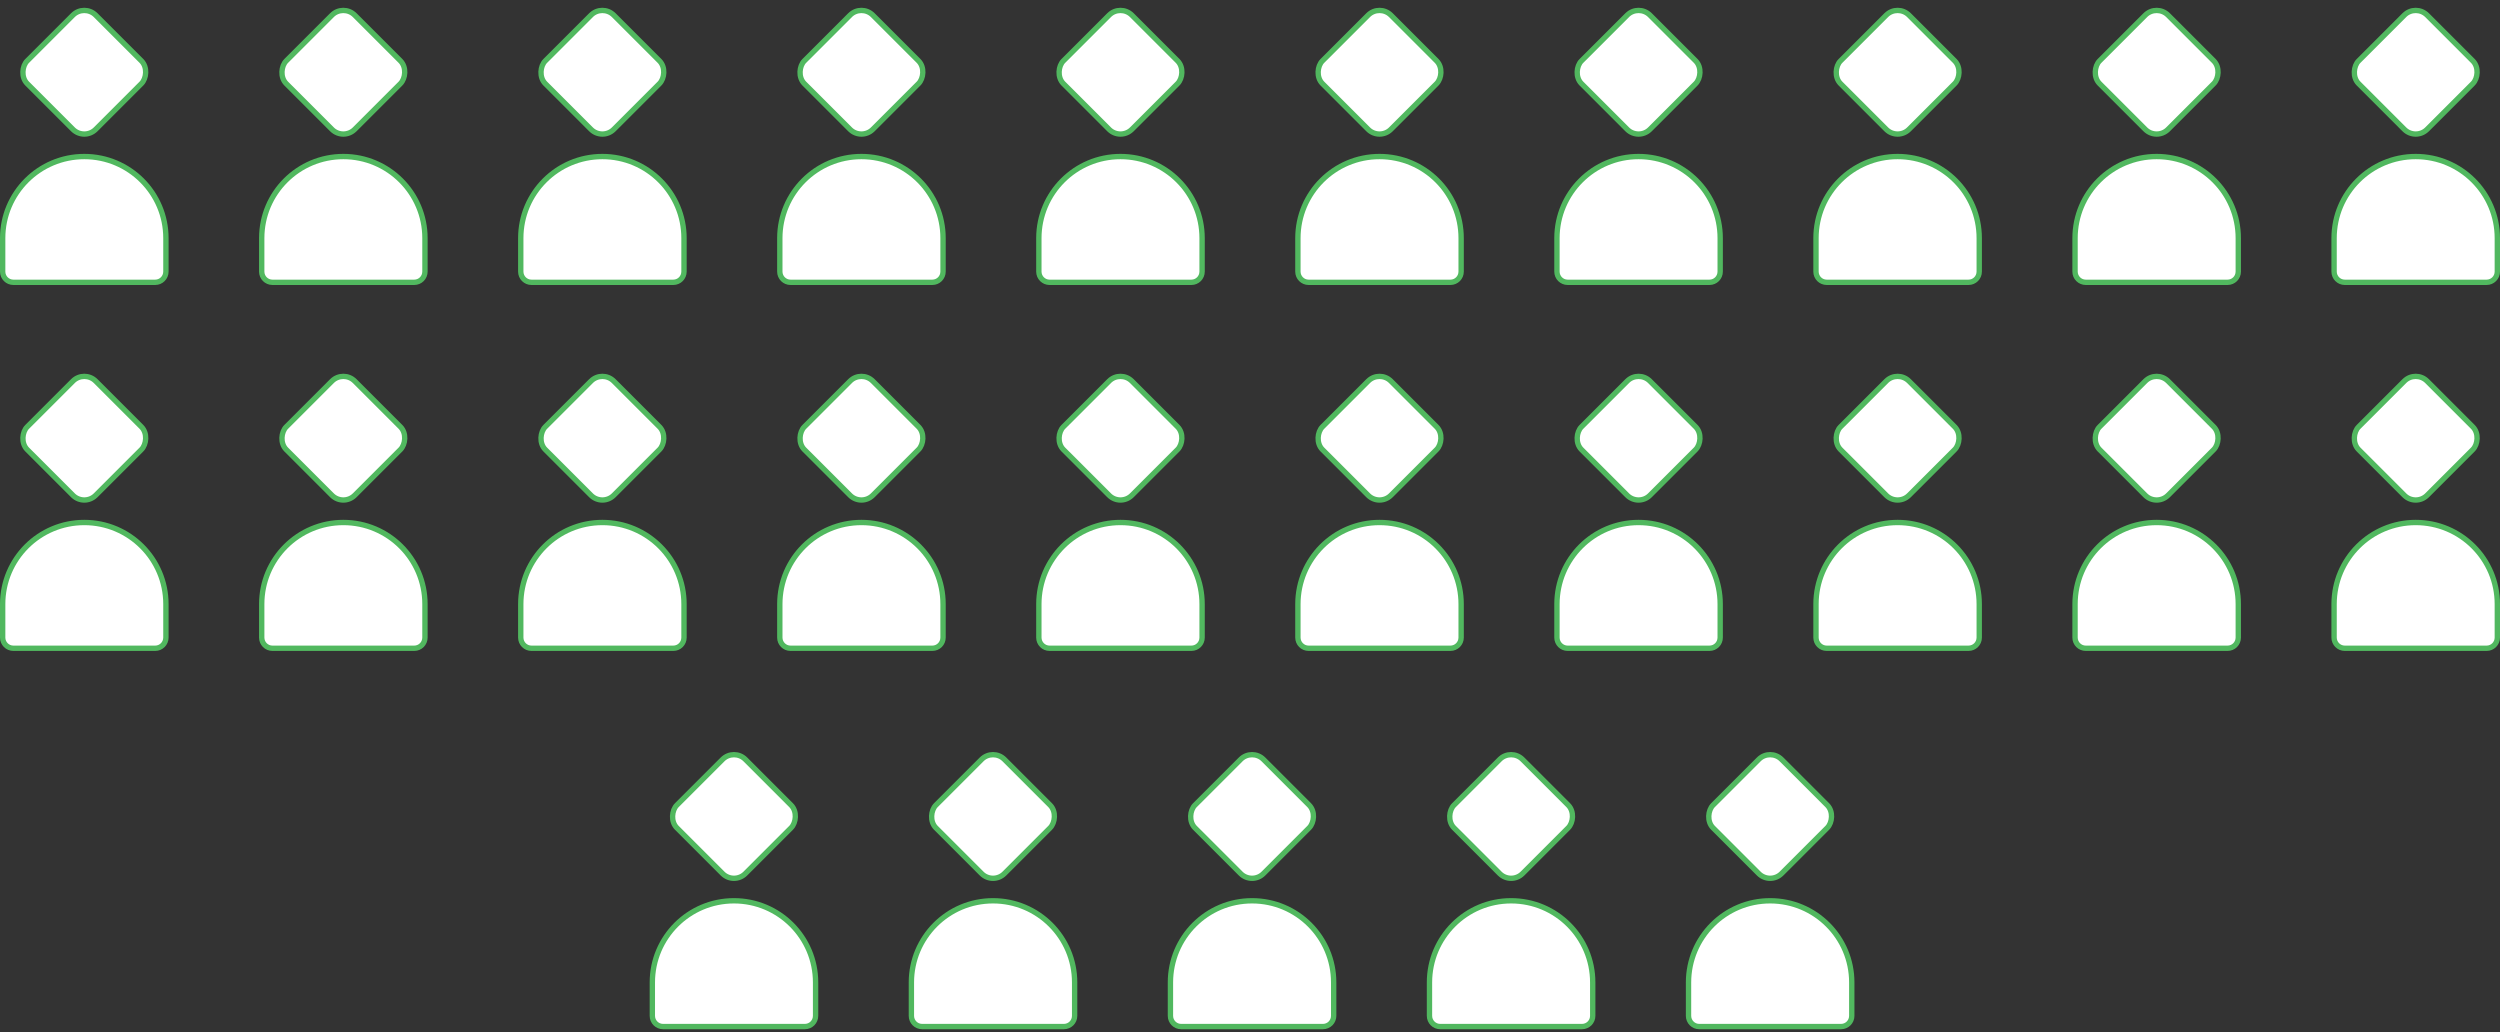 <svg width="608" height="251" viewBox="0 0 608 251" fill="none" xmlns="http://www.w3.org/2000/svg">
<rect x="0" y="0" width="608" height="251" fill="#333333" stroke="none"/>
<path d="M178.5 219.071C189.462 219.071 198.35 227.958 198.35 238.921V247.055C198.35 248.493 197.184 249.659 195.746 249.659H161.254C159.816 249.659 158.65 248.493 158.65 247.055V238.921C158.65 227.958 167.538 219.071 178.5 219.071Z" fill="white" stroke="#51B85F" stroke-width="1.302"/>
<rect x="178.5" y="181.92" width="23.548" height="23.548" rx="3.905" transform="rotate(45 178.5 181.92)" fill="white" stroke="#51B85F" stroke-width="1.302"/>
<path d="M241.5 219.071C252.462 219.071 261.35 227.958 261.35 238.921V247.055C261.35 248.493 260.184 249.659 258.746 249.659H224.254C222.816 249.659 221.65 248.493 221.65 247.055V238.921C221.65 227.958 230.538 219.071 241.5 219.071Z" fill="white" stroke="#51B85F" stroke-width="1.302"/>
<rect x="241.5" y="181.92" width="23.548" height="23.548" rx="3.905" transform="rotate(45 241.5 181.92)" fill="white" stroke="#51B85F" stroke-width="1.302"/>
<path d="M304.5 219.071C315.462 219.071 324.35 227.958 324.35 238.921V247.055C324.35 248.493 323.184 249.659 321.746 249.659H287.254C285.816 249.659 284.65 248.493 284.65 247.055V238.921C284.65 227.958 293.538 219.071 304.5 219.071Z" fill="white" stroke="#51B85F" stroke-width="1.302"/>
<rect x="304.5" y="181.92" width="23.548" height="23.548" rx="3.905" transform="rotate(45 304.5 181.92)" fill="white" stroke="#51B85F" stroke-width="1.302"/>
<path d="M367.5 219.071C378.462 219.071 387.35 227.958 387.35 238.921V247.055C387.35 248.493 386.184 249.659 384.746 249.659H350.254C348.816 249.659 347.65 248.493 347.65 247.055V238.921C347.65 227.958 356.538 219.071 367.5 219.071Z" fill="white" stroke="#51B85F" stroke-width="1.302"/>
<rect x="367.5" y="181.92" width="23.548" height="23.548" rx="3.905" transform="rotate(45 367.5 181.92)" fill="white" stroke="#51B85F" stroke-width="1.302"/>
<path d="M430.5 219.071C441.462 219.071 450.35 227.958 450.35 238.921V247.055C450.35 248.493 449.184 249.659 447.746 249.659H413.254C411.816 249.659 410.65 248.493 410.65 247.055V238.921C410.65 227.958 419.538 219.071 430.5 219.071Z" fill="white" stroke="#51B85F" stroke-width="1.302"/>
<rect x="430.5" y="181.92" width="23.548" height="23.548" rx="3.905" transform="rotate(45 430.5 181.92)" fill="white" stroke="#51B85F" stroke-width="1.302"/>
<path d="M20.5 38.071C31.462 38.071 40.35 46.958 40.35 57.921V66.055C40.35 67.493 39.184 68.659 37.746 68.659H3.254C1.816 68.659 0.65 67.493 0.65 66.055V57.921C0.65 46.958 9.538 38.071 20.5 38.071Z" fill="white" stroke="#51B85F" stroke-width="1.302"/>
<rect x="20.5" y="0.92" width="23.548" height="23.548" rx="3.905" transform="rotate(45 20.5 0.92)" fill="white" stroke="#51B85F" stroke-width="1.302"/>
<path d="M20.5 127.071C31.462 127.071 40.35 135.958 40.35 146.921V155.055C40.35 156.493 39.184 157.659 37.746 157.659H3.254C1.816 157.659 0.65 156.493 0.65 155.055V146.921C0.65 135.958 9.538 127.071 20.5 127.071Z" fill="white" stroke="#51B85F" stroke-width="1.302"/>
<rect x="20.5" y="89.92" width="23.548" height="23.548" rx="3.905" transform="rotate(45 20.5 89.92)" fill="white" stroke="#51B85F" stroke-width="1.302"/>
<path d="M83.5 38.071C94.462 38.071 103.35 46.958 103.35 57.921V66.055C103.35 67.493 102.184 68.659 100.746 68.659H66.254C64.816 68.659 63.65 67.493 63.65 66.055V57.921C63.65 46.958 72.538 38.071 83.5 38.071Z" fill="white" stroke="#51B85F" stroke-width="1.302"/>
<rect x="83.5" y="0.92" width="23.548" height="23.548" rx="3.905" transform="rotate(45 83.5 0.92)" fill="white" stroke="#51B85F" stroke-width="1.302"/>
<path d="M83.5 127.071C94.462 127.071 103.35 135.958 103.35 146.921V155.055C103.35 156.493 102.184 157.659 100.746 157.659H66.254C64.816 157.659 63.65 156.493 63.65 155.055V146.921C63.65 135.958 72.538 127.071 83.5 127.071Z" fill="white" stroke="#51B85F" stroke-width="1.302"/>
<rect x="83.5" y="89.92" width="23.548" height="23.548" rx="3.905" transform="rotate(45 83.5 89.92)" fill="white" stroke="#51B85F" stroke-width="1.302"/>
<path d="M146.5 38.071C157.462 38.071 166.35 46.958 166.35 57.921V66.055C166.35 67.493 165.184 68.659 163.746 68.659H129.254C127.816 68.659 126.65 67.493 126.65 66.055V57.921C126.65 46.958 135.538 38.071 146.5 38.071Z" fill="white" stroke="#51B85F" stroke-width="1.302"/>
<rect x="146.5" y="0.92" width="23.548" height="23.548" rx="3.905" transform="rotate(45 146.5 0.92)" fill="white" stroke="#51B85F" stroke-width="1.302"/>
<path d="M146.5 127.071C157.462 127.071 166.35 135.958 166.35 146.921V155.055C166.35 156.493 165.184 157.659 163.746 157.659H129.254C127.816 157.659 126.65 156.493 126.65 155.055V146.921C126.65 135.958 135.538 127.071 146.5 127.071Z" fill="white" stroke="#51B85F" stroke-width="1.302"/>
<rect x="146.5" y="89.92" width="23.548" height="23.548" rx="3.905" transform="rotate(45 146.5 89.92)" fill="white" stroke="#51B85F" stroke-width="1.302"/>
<path d="M209.5 38.071C220.462 38.071 229.35 46.958 229.35 57.921V66.055C229.35 67.493 228.184 68.659 226.746 68.659H192.254C190.816 68.659 189.65 67.493 189.65 66.055V57.921C189.65 46.958 198.538 38.071 209.5 38.071Z" fill="white" stroke="#51B85F" stroke-width="1.302"/>
<rect x="209.5" y="0.92" width="23.548" height="23.548" rx="3.905" transform="rotate(45 209.5 0.92)" fill="white" stroke="#51B85F" stroke-width="1.302"/>
<path d="M209.5 127.071C220.462 127.071 229.35 135.958 229.35 146.921V155.055C229.35 156.493 228.184 157.659 226.746 157.659H192.254C190.816 157.659 189.65 156.493 189.65 155.055V146.921C189.65 135.958 198.538 127.071 209.5 127.071Z" fill="white" stroke="#51B85F" stroke-width="1.302"/>
<rect x="209.5" y="89.92" width="23.548" height="23.548" rx="3.905" transform="rotate(45 209.5 89.92)" fill="white" stroke="#51B85F" stroke-width="1.302"/>
<path d="M272.5 38.071C283.462 38.071 292.35 46.958 292.35 57.921V66.055C292.35 67.493 291.184 68.659 289.746 68.659H255.254C253.816 68.659 252.65 67.493 252.65 66.055V57.921C252.65 46.958 261.538 38.071 272.5 38.071Z" fill="white" stroke="#51B85F" stroke-width="1.302"/>
<rect x="272.5" y="0.92" width="23.548" height="23.548" rx="3.905" transform="rotate(45 272.5 0.92)" fill="white" stroke="#51B85F" stroke-width="1.302"/>
<path d="M272.5 127.071C283.462 127.071 292.35 135.958 292.35 146.921V155.055C292.35 156.493 291.184 157.659 289.746 157.659H255.254C253.816 157.659 252.65 156.493 252.65 155.055V146.921C252.65 135.958 261.538 127.071 272.5 127.071Z" fill="white" stroke="#51B85F" stroke-width="1.302"/>
<rect x="272.5" y="89.92" width="23.548" height="23.548" rx="3.905" transform="rotate(45 272.5 89.92)" fill="white" stroke="#51B85F" stroke-width="1.302"/>
<path d="M335.5 38.071C346.462 38.071 355.35 46.958 355.35 57.921V66.055C355.35 67.493 354.184 68.659 352.746 68.659H318.254C316.816 68.659 315.65 67.493 315.65 66.055V57.921C315.65 46.958 324.538 38.071 335.5 38.071Z" fill="white" stroke="#51B85F" stroke-width="1.302"/>
<rect x="335.5" y="0.92" width="23.548" height="23.548" rx="3.905" transform="rotate(45 335.5 0.92)" fill="white" stroke="#51B85F" stroke-width="1.302"/>
<path d="M335.5 127.071C346.462 127.071 355.35 135.958 355.35 146.921V155.055C355.35 156.493 354.184 157.659 352.746 157.659H318.254C316.816 157.659 315.65 156.493 315.65 155.055V146.921C315.65 135.958 324.538 127.071 335.5 127.071Z" fill="white" stroke="#51B85F" stroke-width="1.302"/>
<rect x="335.5" y="89.92" width="23.548" height="23.548" rx="3.905" transform="rotate(45 335.5 89.92)" fill="white" stroke="#51B85F" stroke-width="1.302"/>
<path d="M398.5 38.071C409.462 38.071 418.35 46.958 418.35 57.921V66.055C418.35 67.493 417.184 68.659 415.746 68.659H381.254C379.816 68.659 378.65 67.493 378.65 66.055V57.921C378.65 46.958 387.538 38.071 398.5 38.071Z" fill="white" stroke="#51B85F" stroke-width="1.302"/>
<rect x="398.5" y="0.92" width="23.548" height="23.548" rx="3.905" transform="rotate(45 398.5 0.92)" fill="white" stroke="#51B85F" stroke-width="1.302"/>
<path d="M398.5 127.071C409.462 127.071 418.35 135.958 418.35 146.921V155.055C418.35 156.493 417.184 157.659 415.746 157.659H381.254C379.816 157.659 378.65 156.493 378.65 155.055V146.921C378.65 135.958 387.538 127.071 398.5 127.071Z" fill="white" stroke="#51B85F" stroke-width="1.302"/>
<rect x="398.5" y="89.92" width="23.548" height="23.548" rx="3.905" transform="rotate(45 398.5 89.92)" fill="white" stroke="#51B85F" stroke-width="1.302"/>
<path d="M461.5 38.071C472.462 38.071 481.35 46.958 481.35 57.921V66.055C481.35 67.493 480.184 68.659 478.746 68.659H444.254C442.816 68.659 441.65 67.493 441.65 66.055V57.921C441.65 46.958 450.538 38.071 461.5 38.071Z" fill="white" stroke="#51B85F" stroke-width="1.302"/>
<rect x="461.5" y="0.92" width="23.548" height="23.548" rx="3.905" transform="rotate(45 461.5 0.92)" fill="white" stroke="#51B85F" stroke-width="1.302"/>
<path d="M461.5 127.071C472.462 127.071 481.35 135.958 481.35 146.921V155.055C481.35 156.493 480.184 157.659 478.746 157.659H444.254C442.816 157.659 441.65 156.493 441.65 155.055V146.921C441.65 135.958 450.538 127.071 461.5 127.071Z" fill="white" stroke="#51B85F" stroke-width="1.302"/>
<rect x="461.5" y="89.92" width="23.548" height="23.548" rx="3.905" transform="rotate(45 461.5 89.92)" fill="white" stroke="#51B85F" stroke-width="1.302"/>
<path d="M524.5 38.071C535.462 38.071 544.35 46.958 544.35 57.921V66.055C544.35 67.493 543.184 68.659 541.746 68.659H507.254C505.816 68.659 504.65 67.493 504.65 66.055V57.921C504.65 46.958 513.538 38.071 524.5 38.071Z" fill="white" stroke="#51B85F" stroke-width="1.302"/>
<rect x="524.5" y="0.92" width="23.548" height="23.548" rx="3.905" transform="rotate(45 524.5 0.92)" fill="white" stroke="#51B85F" stroke-width="1.302"/>
<path d="M524.5 127.071C535.462 127.071 544.35 135.958 544.35 146.921V155.055C544.35 156.493 543.184 157.659 541.746 157.659H507.254C505.816 157.659 504.65 156.493 504.65 155.055V146.921C504.65 135.958 513.538 127.071 524.5 127.071Z" fill="white" stroke="#51B85F" stroke-width="1.302"/>
<rect x="524.5" y="89.92" width="23.548" height="23.548" rx="3.905" transform="rotate(45 524.5 89.92)" fill="white" stroke="#51B85F" stroke-width="1.302"/>
<path d="M587.5 38.071C598.462 38.071 607.35 46.958 607.35 57.921V66.055C607.35 67.493 606.184 68.659 604.746 68.659H570.254C568.816 68.659 567.65 67.493 567.65 66.055V57.921C567.65 46.958 576.538 38.071 587.5 38.071Z" fill="white" stroke="#51B85F" stroke-width="1.302"/>
<rect x="587.5" y="0.92" width="23.548" height="23.548" rx="3.905" transform="rotate(45 587.5 0.92)" fill="white" stroke="#51B85F" stroke-width="1.302"/>
<path d="M587.5 127.071C598.462 127.071 607.35 135.958 607.35 146.921V155.055C607.35 156.493 606.184 157.659 604.746 157.659H570.254C568.816 157.659 567.65 156.493 567.65 155.055V146.921C567.65 135.958 576.538 127.071 587.5 127.071Z" fill="white" stroke="#51B85F" stroke-width="1.302"/>
<rect x="587.5" y="89.92" width="23.548" height="23.548" rx="3.905" transform="rotate(45 587.5 89.92)" fill="white" stroke="#51B85F" stroke-width="1.302"/>
</svg>
